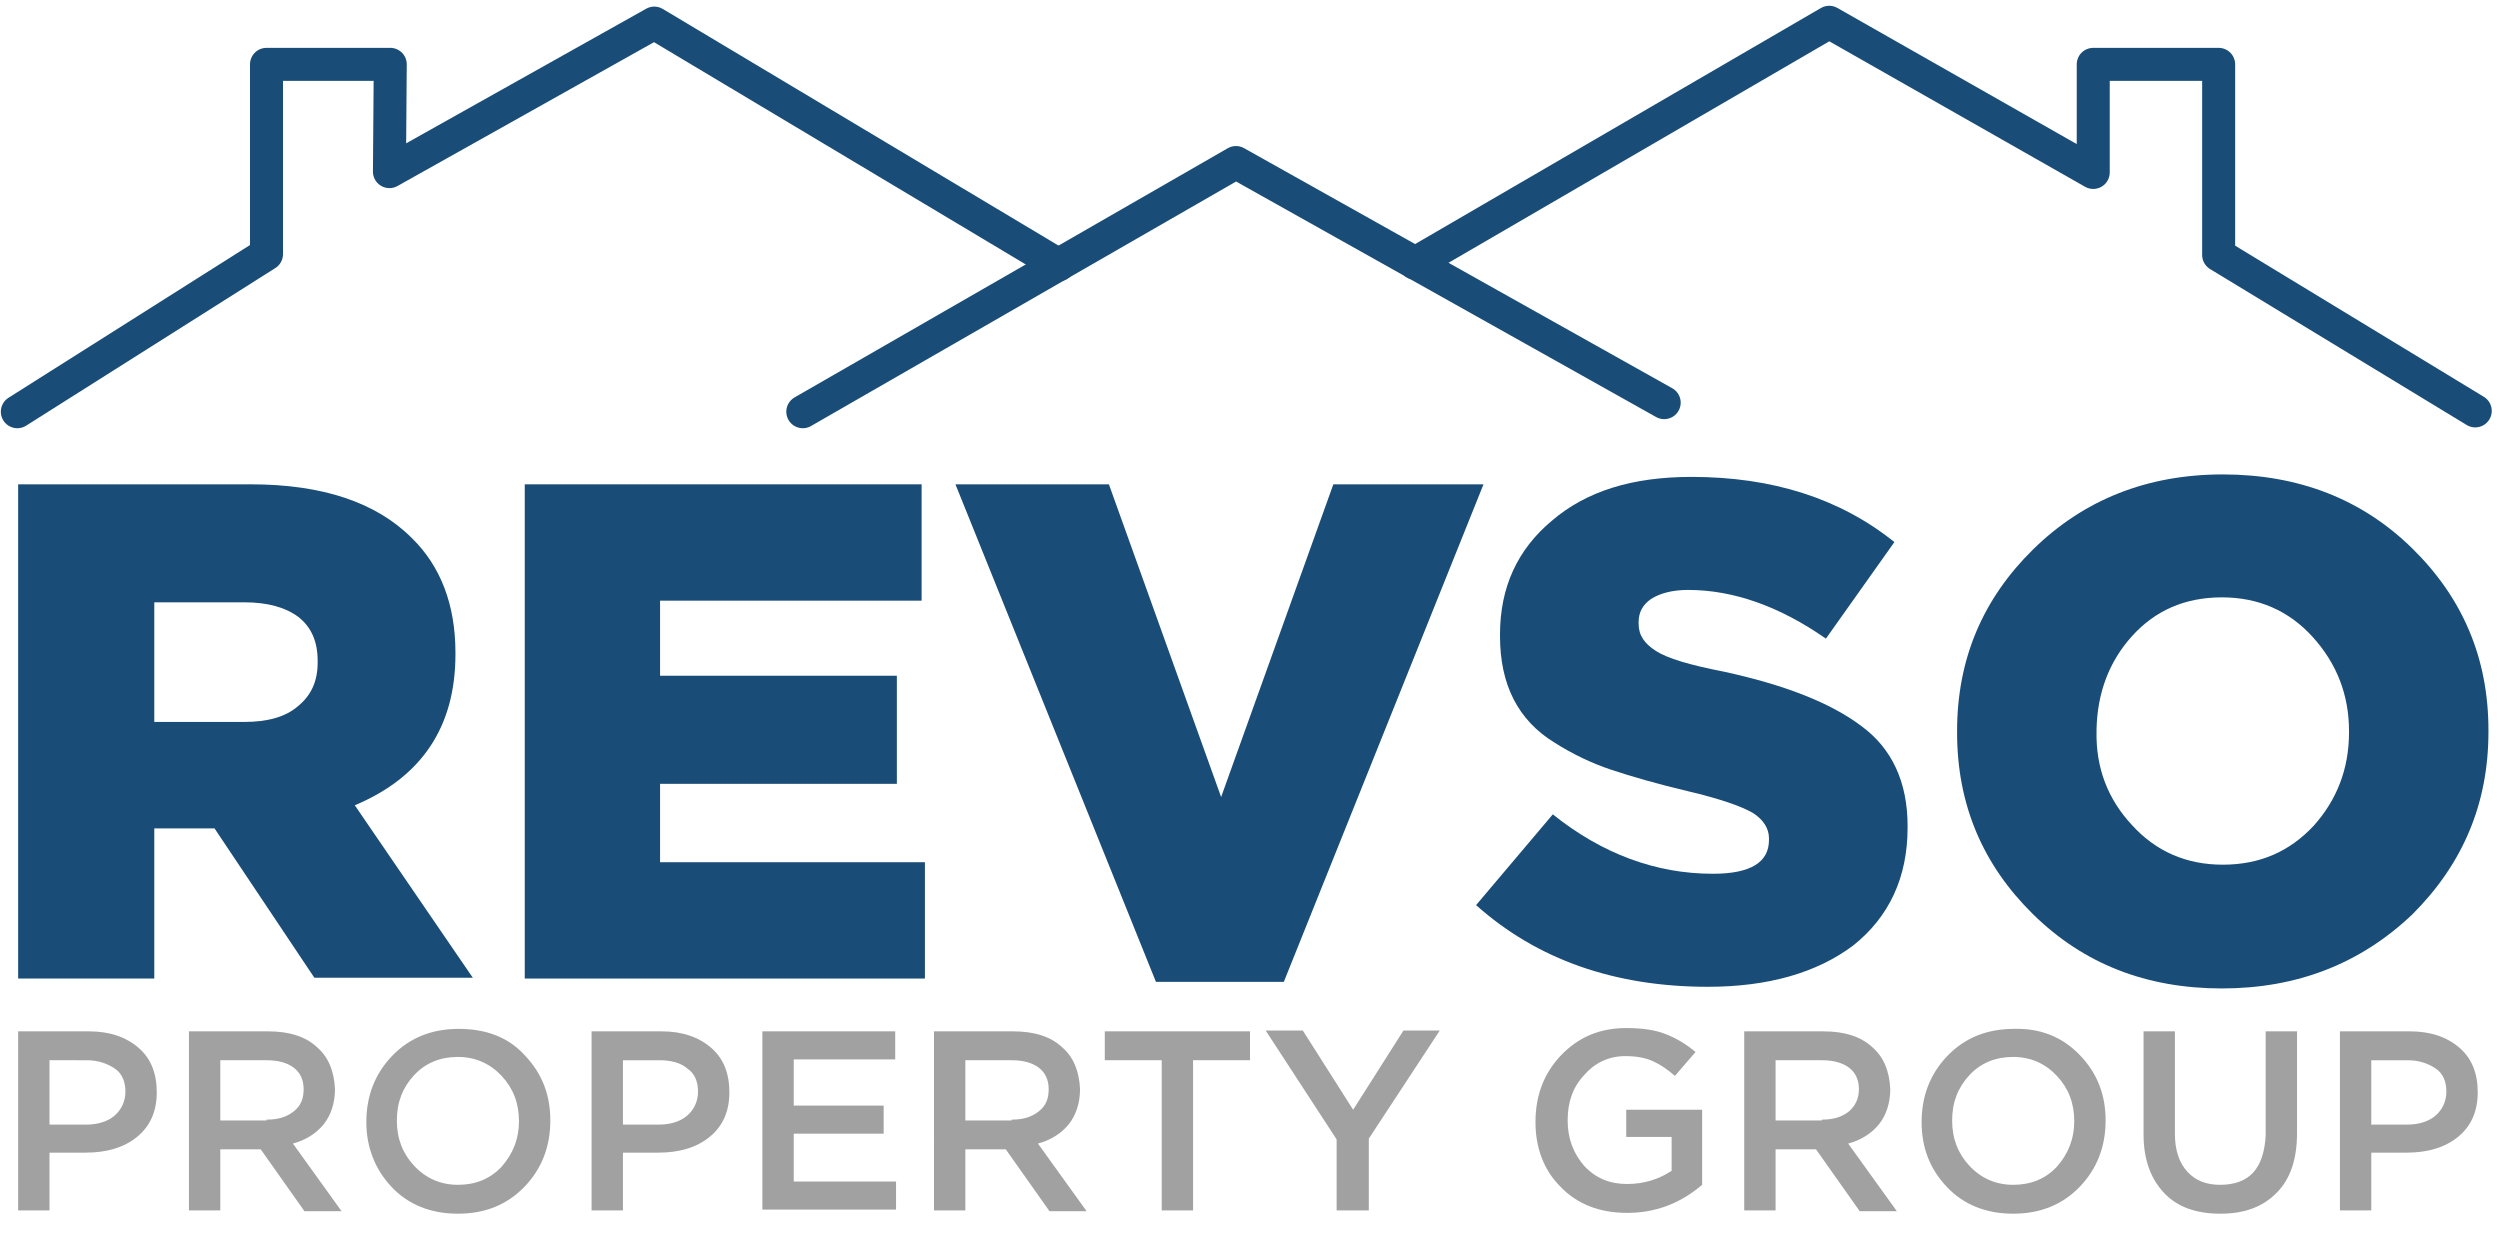<?xml version="1.0" encoding="utf-8"?>
<!-- Generator: Adobe Illustrator 18.1.1, SVG Export Plug-In . SVG Version: 6.00 Build 0)  -->
<svg version="1.1" id="Layer_1" xmlns="http://www.w3.org/2000/svg" xmlns:xlink="http://www.w3.org/1999/xlink" x="0px" y="0px"
	 viewBox="0 0 303 151.8" enable-background="new 0 0 303 151.8" xml:space="preserve">
<polyline fill="none" stroke="#194D78" stroke-width="4" stroke-linecap="round" stroke-linejoin="round" stroke-miterlimit="10" points="
	2.1,49.9 32.3,30.8 32.3,7.8 47.3,7.8 47.2,20.8 79.3,2.8 128.3,32.1 "/>
<polyline fill="none" stroke="#194D78" stroke-width="4" stroke-linecap="round" stroke-linejoin="round" stroke-miterlimit="10" points="
	97.3,49.9 149.8,19.7 201.7,48.8 "/>
<polyline fill="none" stroke="#194D78" stroke-width="4" stroke-linecap="round" stroke-linejoin="round" stroke-miterlimit="10" points="
	171.5,31.9 221.7,2.7 253.7,20.9 253.7,7.8 268.9,7.8 268.9,30.9 300,49.8 "/>
<g>
	<path fill="#194D78" d="M2.2,118.6V58.7h28.2c8.7,0,15.2,2.2,19.5,6.5c3.5,3.4,5.3,8.1,5.3,13.9v0.2c0,8.8-4.1,14.9-12.2,18.3
		l14.3,20.9H38.1L26,100.4h-7.3v18.2H2.2z M18.7,87.5h10.9c2.8,0,5-0.6,6.5-1.9c1.6-1.3,2.4-3,2.4-5.3v-0.2c0-2.4-0.8-4.1-2.3-5.3
		c-1.6-1.2-3.8-1.8-6.6-1.8H18.7V87.5z"/>
	<path fill="#194D78" d="M63.6,118.6V58.7h48.1v14.1H80v9.1h28.7V95H80v9.5h32.1v14.1H63.6z"/>
	<path fill="#194D78" d="M140.1,119l-24.3-60.3h18.6L148,96.6l13.6-37.9h18.2L155.6,119H140.1z"/>
	<path fill="#194D78" d="M207,119.6c-11.3,0-20.7-3.3-28.1-9.9l9.3-11c6,4.8,12.5,7.2,19.4,7.2c4.6,0,6.8-1.4,6.8-4.1v-0.2
		c0-1.2-0.7-2.3-2-3.1c-1.4-0.8-4-1.7-7.8-2.6c-3.8-0.9-6.9-1.8-9.3-2.6c-2.4-0.8-4.7-1.9-6.9-3.3c-4.4-2.7-6.6-7-6.6-12.9v-0.2
		c0-5.7,2.1-10.3,6.3-13.8c4.2-3.6,9.8-5.3,16.9-5.3c9.8,0,18,2.6,24.6,7.9l-8.3,11.7c-5.6-3.9-11.2-5.9-16.7-5.9
		c-1.9,0-3.4,0.4-4.5,1.1c-1,0.7-1.5,1.6-1.5,2.8v0.2c0,1.4,0.7,2.4,2.1,3.3s4.1,1.7,8.2,2.5c7.4,1.6,13,3.8,16.7,6.6
		c3.7,2.7,5.6,6.8,5.6,12.1v0.2c0,6-2.2,10.8-6.6,14.3C220.2,117.9,214.3,119.6,207,119.6z"/>
	<path fill="#194D78" d="M269.3,119.8c-9.2,0-16.8-3-22.9-9c-6.1-6-9.2-13.3-9.2-22v-0.2c0-8.7,3.1-16,9.2-22c6.1-6,13.8-9.1,23-9.1
		c9.2,0,16.9,3,23,9c6.1,6,9.2,13.3,9.2,22v0.2c0,8.7-3.1,16-9.2,22.1C286.1,116.8,278.4,119.8,269.3,119.8z M258.4,100
		c2.9,3.2,6.6,4.8,11,4.8c4.5,0,8.1-1.6,11-4.7c2.8-3.1,4.3-6.9,4.3-11.3v-0.2c0-4.4-1.5-8.2-4.4-11.4c-2.9-3.2-6.6-4.8-11-4.8
		c-4.5,0-8.1,1.6-10.9,4.7c-2.8,3.1-4.2,6.9-4.3,11.3v0.2C254,93.1,255.5,96.9,258.4,100z"/>
</g>
<g>
	<path fill="#A1A1A1" d="M10.8,125c2.5,0,4.5,0.7,6,2c1.5,1.3,2.2,3.1,2.2,5.4c0,2.3-0.8,4.1-2.4,5.4c-1.6,1.3-3.7,1.9-6.2,1.9H6v7
		H2.2V125H10.8z M10.5,136.3c1.4,0,2.6-0.4,3.4-1.1c0.8-0.7,1.3-1.7,1.3-2.9c0-1.2-0.4-2.2-1.3-2.8s-2-1-3.4-1H6v7.8H10.5z"/>
	<path fill="#A1A1A1" d="M26.7,139.2v7.5h-3.8V125h9.6c2.5,0,4.5,0.6,5.9,1.9c1.4,1.2,2.1,2.9,2.2,5.1c0,1.7-0.5,3.2-1.4,4.3
		c-0.9,1.1-2.2,1.9-3.7,2.3l5.9,8.2h-4.5l-5.3-7.5H26.7z M32.3,135.7c1.4,0,2.4-0.3,3.3-1s1.2-1.6,1.2-2.7s-0.4-2-1.2-2.6
		c-0.8-0.6-1.9-0.9-3.3-0.9h-5.6v7.3H32.3z"/>
	<path fill="#A1A1A1" d="M63.6,127.9c2.1,2.2,3.1,4.8,3.1,7.9c0,3.1-1,5.8-3.1,8c-2.1,2.2-4.8,3.3-8.1,3.3s-6-1.1-8-3.2
		s-3.1-4.8-3.1-7.9c0-3.1,1-5.8,3.1-8c2.1-2.2,4.8-3.3,8.1-3.3S61.6,125.7,63.6,127.9z M62.9,135.9c0-2.2-0.7-4-2.1-5.5
		c-1.4-1.5-3.2-2.3-5.3-2.3c-2.1,0-3.9,0.7-5.3,2.2c-1.4,1.5-2.1,3.3-2.1,5.5s0.7,4,2.1,5.5c1.4,1.5,3.2,2.3,5.3,2.3
		c2.1,0,3.9-0.7,5.3-2.2C62.2,139.8,62.9,138,62.9,135.9z"/>
	<path fill="#A1A1A1" d="M80.2,125c2.5,0,4.5,0.7,6,2c1.5,1.3,2.2,3.1,2.2,5.4c0,2.3-0.8,4.1-2.4,5.4c-1.6,1.3-3.7,1.9-6.2,1.9h-4.3
		v7h-3.8V125H80.2z M79.9,136.3c1.4,0,2.6-0.4,3.4-1.1c0.8-0.7,1.3-1.7,1.3-2.9c0-1.2-0.4-2.2-1.3-2.8c-0.8-0.7-2-1-3.4-1h-4.4v7.8
		H79.9z"/>
	<path fill="#A1A1A1" d="M108.5,125v3.4H96.2v5.6h10.9v3.4H96.2v5.8h12.4v3.4H92.4V125H108.5z"/>
	<path fill="#A1A1A1" d="M117,139.2v7.5h-3.8V125h9.6c2.5,0,4.5,0.6,5.9,1.9c1.4,1.2,2.1,2.9,2.2,5.1c0,1.7-0.5,3.2-1.4,4.3
		c-0.9,1.1-2.2,1.9-3.7,2.3l5.9,8.2h-4.5l-5.3-7.5H117z M122.6,135.7c1.4,0,2.4-0.3,3.3-1s1.2-1.6,1.2-2.7s-0.4-2-1.2-2.6
		c-0.8-0.6-1.9-0.9-3.3-0.9H117v7.3H122.6z"/>
	<path fill="#A1A1A1" d="M144.6,128.5v18.2h-3.8v-18.2h-6.9V125h17.6v3.5H144.6z"/>
	<path fill="#A1A1A1" d="M165.8,146.7H162v-8.6l-8.6-13.2h4.5l6.1,9.6l6.1-9.6h4.4l-8.6,13.1V146.7z"/>
	<path fill="#A1A1A1" d="M186.1,136c0-3.2,1-5.9,3.1-8.1c2.1-2.2,4.7-3.3,7.9-3.3c1.8,0,3.4,0.2,4.7,0.7c1.3,0.5,2.5,1.2,3.7,2.2
		l-2.5,2.9c-0.9-0.8-1.8-1.4-2.7-1.8c-0.9-0.4-2-0.6-3.3-0.6c-2,0-3.7,0.8-5,2.3c-1.4,1.5-2,3.3-2,5.5s0.7,4,2,5.5
		c1.4,1.5,3.1,2.2,5.2,2.2c2.1,0,3.9-0.6,5.4-1.6v-4.1h-5.5v-3.3h9.2v9.1c-2.7,2.3-5.7,3.4-9.1,3.4s-6.1-1.1-8.1-3.2
		C187.1,141.8,186.1,139.1,186.1,136z"/>
	<path fill="#A1A1A1" d="M215.2,139.2v7.5h-3.8V125h9.6c2.5,0,4.5,0.6,5.9,1.9c1.4,1.2,2.1,2.9,2.2,5.1c0,1.7-0.5,3.2-1.4,4.3
		c-0.9,1.1-2.2,1.9-3.7,2.3l5.9,8.2h-4.5l-5.3-7.5H215.2z M220.8,135.7c1.4,0,2.4-0.3,3.3-1c0.8-0.7,1.2-1.6,1.2-2.7s-0.4-2-1.2-2.6
		c-0.8-0.6-1.9-0.9-3.3-0.9h-5.6v7.3H220.8z"/>
	<path fill="#A1A1A1" d="M252.1,127.9c2.1,2.2,3.1,4.8,3.1,7.9c0,3.1-1,5.8-3.1,8c-2.1,2.2-4.8,3.3-8.1,3.3s-6-1.1-8-3.2
		c-2.1-2.2-3.1-4.8-3.1-7.9c0-3.1,1-5.8,3.1-8c2.1-2.2,4.8-3.3,8.1-3.3C247.3,124.6,250,125.7,252.1,127.9z M251.4,135.9
		c0-2.2-0.7-4-2.1-5.5c-1.4-1.5-3.2-2.3-5.3-2.3c-2.1,0-3.9,0.7-5.3,2.2c-1.4,1.5-2.1,3.3-2.1,5.5s0.7,4,2.1,5.5
		c1.4,1.5,3.2,2.3,5.3,2.3s3.9-0.7,5.3-2.2C250.7,139.8,251.4,138,251.4,135.9z"/>
	<path fill="#A1A1A1" d="M278.4,125v12.3c0,3.2-0.8,5.6-2.5,7.3c-1.7,1.7-3.9,2.5-6.8,2.5c-2.9,0-5.2-0.8-6.8-2.5s-2.5-4-2.5-7.1
		V125h3.8v12.4c0,2,0.5,3.5,1.5,4.6s2.3,1.6,4,1.6s3.1-0.5,4-1.5s1.4-2.5,1.5-4.5V125H278.4z"/>
	<path fill="#A1A1A1" d="M292.1,125c2.5,0,4.5,0.7,6,2c1.5,1.3,2.2,3.1,2.2,5.4c0,2.3-0.8,4.1-2.4,5.4c-1.6,1.3-3.7,1.9-6.2,1.9
		h-4.3v7h-3.8V125H292.1z M291.8,136.3c1.4,0,2.6-0.4,3.4-1.1c0.8-0.7,1.3-1.7,1.3-2.9c0-1.2-0.4-2.2-1.3-2.8s-2-1-3.4-1h-4.4v7.8
		H291.8z"/>
</g>
</svg>
